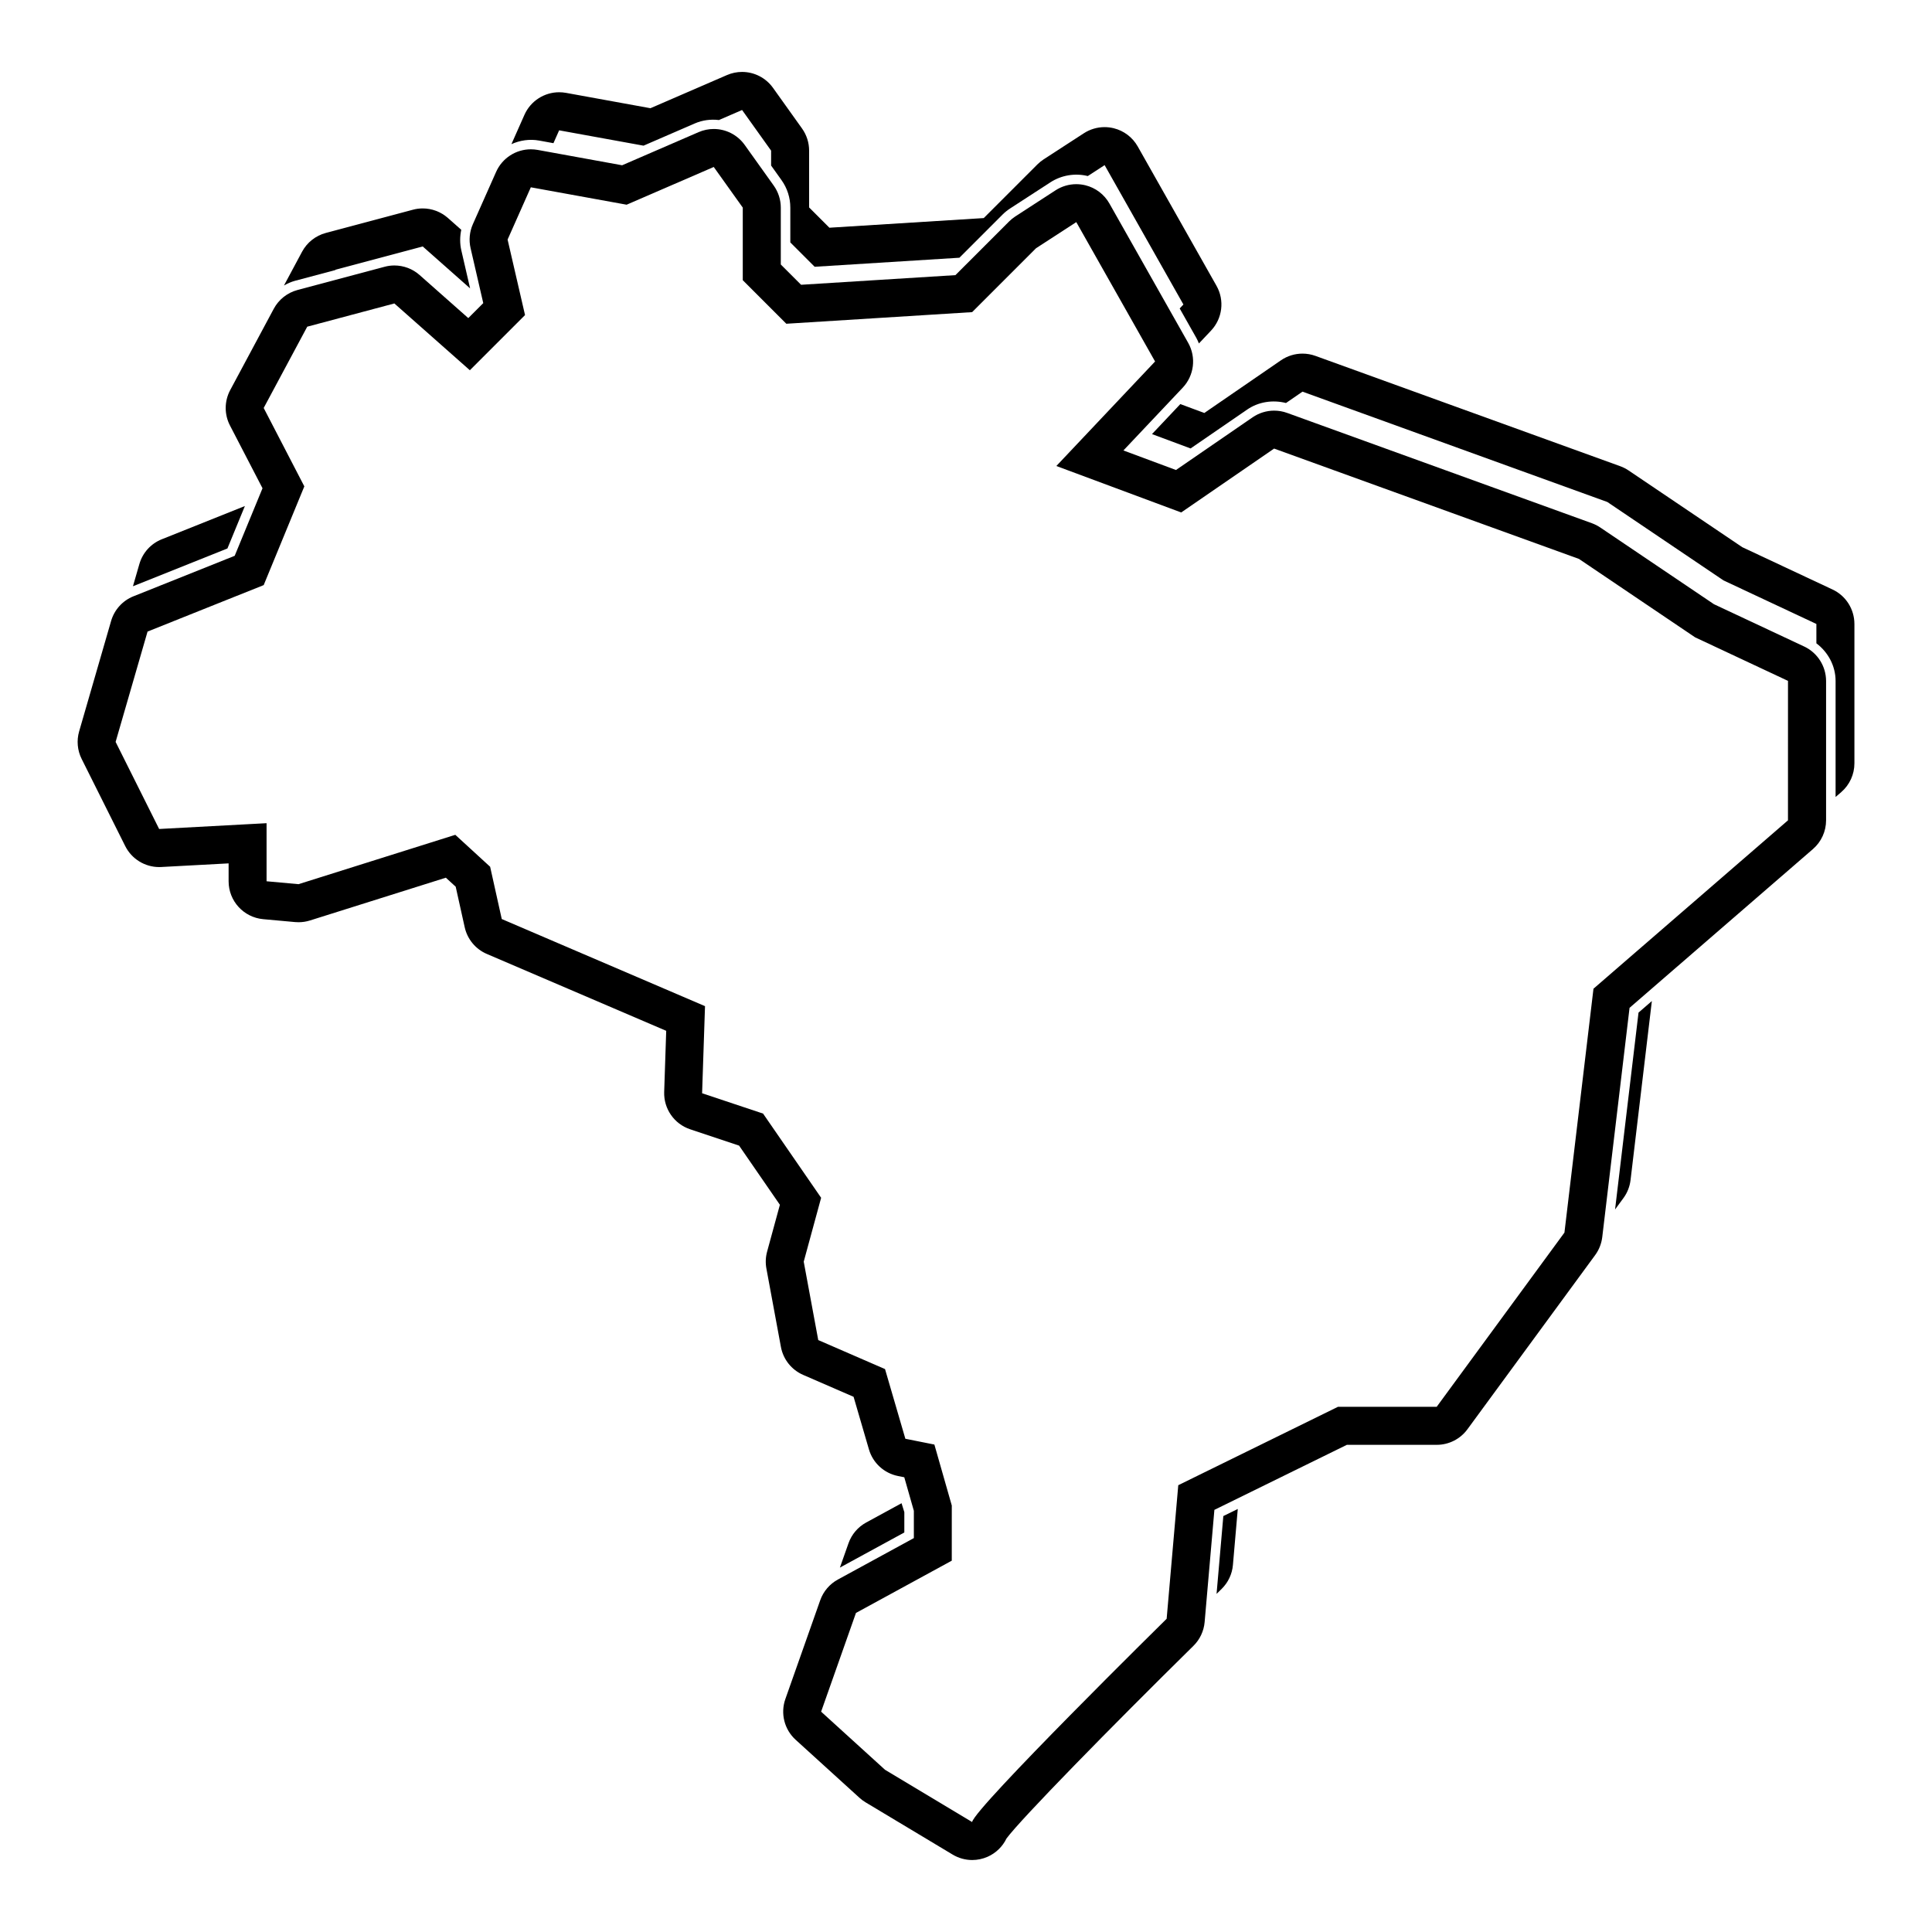 <?xml version="1.0" encoding="UTF-8"?>
<!-- Uploaded to: ICON Repo, www.svgrepo.com, Generator: ICON Repo Mixer Tools -->
<svg fill="#000000" width="800px" height="800px" version="1.1" viewBox="144 144 512 512" xmlns="http://www.w3.org/2000/svg">
 <g>
  <path d="m382.92 542.37-9.383 5.117c-2.18 1.188-3.848 3.148-4.676 5.492l-2.277 6.449 17.07-9.305 0.004-5.383z"/>
  <path d="m286.93 181.26 3.738 0.684 1.512-3.406 22.363 4.066 13.598-5.894c2.031-0.883 4.238-1.152 6.383-0.898l6.137-2.66 7.691 10.77v3.953l2.742 3.84c1.535 2.152 2.348 4.68 2.348 7.32v9.211l6.453 6.453 38.359-2.398 11.395-11.402c0.609-0.613 1.301-1.168 2.047-1.656l10.672-6.926c2.891-1.879 6.5-2.492 9.855-1.672 0.016 0.004 0.031 0.012 0.047 0.016l4.465-2.898 20.879 36.934-0.988 1.047 4.449 7.871c0.258 0.457 0.453 0.934 0.648 1.406l3.215-3.406c3.031-3.215 3.621-8.031 1.445-11.875l-20.879-36.934c-1.367-2.418-3.672-4.168-6.375-4.828-0.789-0.191-1.598-0.289-2.398-0.289-1.93 0-3.84 0.555-5.488 1.621l-10.672 6.926c-0.59 0.383-1.137 0.828-1.637 1.324l-14.234 14.234-40.902 2.555-5.375-5.375v-15.062c0-2.102-0.656-4.144-1.875-5.856l-7.691-10.77c-1.941-2.715-5.027-4.223-8.203-4.223-1.344 0-2.707 0.273-4 0.832l-20.277 8.785-22.383-4.07c-0.605-0.109-1.211-0.16-1.809-0.16-3.926 0-7.566 2.297-9.203 5.984l-3.449 7.769c2.25-1.012 4.809-1.414 7.398-0.941z"/>
  <path d="m572.01 464.52 2.223-3.027c1.027-1.402 1.672-3.043 1.879-4.766l5.648-47.438-3.535 3.059z"/>
  <path d="m466.4 566.4c0.453-0.449 0.91-0.902 1.367-1.344 1.707-1.684 2.762-3.918 2.969-6.309l1.289-14.855-3.828 1.879z"/>
  <path d="m629.63 300.22-23.91-11.211-30.129-20.332c-0.684-0.465-1.43-0.84-2.207-1.125l-80.789-29.242c-1.113-0.402-2.273-0.598-3.426-0.598-2.012 0-4.004 0.605-5.707 1.773l-20.309 13.961-6.352-2.363-7.512 7.957 10.227 3.805 15.012-10.316c2.984-2.051 6.766-2.621 10.27-1.727l4.375-3.008 80.789 29.242 30.777 20.777 24.621 11.543v5.133c3.113 2.348 5.09 5.996 5.09 9.984v30.742l1.508-1.305c2.211-1.914 3.481-4.695 3.481-7.617v-36.934c-0.008-3.926-2.269-7.484-5.809-9.141z"/>
  <path d="m208.9 278.1-22.027 8.812c-2.883 1.152-5.074 3.57-5.934 6.555l-1.707 5.898 25.039-10.012z"/>
  <path d="m232.89 215.56 0.051-0.09 23.086-6.156 12.555 11.109-2.328-10.09c-0.414-1.789-0.387-3.648-0.016-5.438l-3.543-3.133c-1.863-1.648-4.246-2.527-6.676-2.527-0.867 0-1.738 0.109-2.594 0.344l-23.086 6.156c-2.695 0.719-4.969 2.519-6.289 4.977l-4.797 8.949c0.922-0.52 1.883-0.969 2.922-1.246z"/>
  <path d="m622.12 315.33-23.91-11.211-30.129-20.332c-0.684-0.465-1.43-0.84-2.207-1.125l-80.789-29.242c-1.113-0.402-2.273-0.598-3.426-0.598-2.012 0-4.004 0.605-5.707 1.773l-20.309 13.961-13.926-5.18 15.719-16.641c3.031-3.215 3.621-8.031 1.445-11.875l-20.879-36.934c-1.367-2.418-3.672-4.168-6.375-4.828-0.789-0.191-1.598-0.289-2.398-0.289-1.93 0-3.84 0.555-5.488 1.621l-10.672 6.926c-0.59 0.383-1.137 0.828-1.637 1.324l-14.234 14.234-40.902 2.555-5.375-5.375v-15.062c0-2.102-0.656-4.144-1.879-5.856l-7.691-10.77c-1.941-2.715-5.027-4.223-8.203-4.223-1.344 0-2.707 0.273-4 0.832l-20.277 8.785-22.383-4.07c-0.605-0.109-1.211-0.16-1.809-0.16-3.926 0-7.562 2.297-9.203 5.984l-6.156 13.852c-0.887 1.996-1.102 4.227-0.609 6.359l3.359 14.566-3.969 3.969-12.906-11.418c-1.863-1.648-4.246-2.527-6.676-2.527-0.867 0-1.738 0.109-2.594 0.344l-23.086 6.156c-2.695 0.719-4.969 2.519-6.289 4.977l-11.543 21.543c-1.57 2.934-1.594 6.445-0.059 9.395l8.621 16.625-7.371 17.898-26.824 10.73c-2.883 1.152-5.074 3.57-5.934 6.555l-8.465 29.242c-0.707 2.434-0.469 5.043 0.664 7.309l11.543 23.086c1.715 3.426 5.211 5.57 9.008 5.57 0.18 0 0.363-0.004 0.543-0.016l17.852-0.961v4.75c0 5.211 3.977 9.562 9.164 10.035l8.465 0.77c0.301 0.023 0.609 0.039 0.91 0.039 1.023 0 2.047-0.156 3.027-0.465l36.004-11.336 2.609 2.387 2.387 10.75c0.707 3.164 2.887 5.801 5.871 7.074l47.531 20.367-0.539 16.199c-0.145 4.457 2.648 8.484 6.883 9.895l12.965 4.324 10.816 15.688-3.387 12.41c-0.398 1.461-0.465 2.996-0.188 4.484l3.848 20.777c0.609 3.293 2.816 6.07 5.891 7.406l13.367 5.809 4.066 13.93c1.047 3.602 4.016 6.324 7.699 7.059l1.668 0.332 2.539 8.891v7.227l-20.141 10.988c-2.18 1.188-3.848 3.148-4.676 5.492l-9.234 26.164c-1.352 3.824-0.277 8.082 2.727 10.812l16.93 15.387c0.488 0.449 1.023 0.84 1.594 1.184l23.086 13.852c1.586 0.953 3.387 1.438 5.184 1.438 1.387 0 2.769-0.289 4.074-0.863 2.211-0.977 3.977-2.711 5.004-4.84 3.793-5.152 27.859-29.699 49.543-51.055 1.707-1.684 2.762-3.918 2.969-6.309l2.586-29.73 35.109-17.234h23.82c3.211 0 6.227-1.531 8.125-4.117l33.855-46.168c1.027-1.402 1.672-3.043 1.879-4.766l7.234-60.758 48.602-42.074c2.211-1.914 3.481-4.695 3.481-7.617v-36.934c-0.016-3.918-2.277-7.473-5.812-9.133zm-4.277 46.059-51.555 44.629-7.695 64.633-33.855 46.168h-26.164l-42.32 20.777-3.078 35.395s-50.785 50.012-51.555 53.863l-23.086-13.852-16.93-15.391 9.234-26.164 25.391-13.852 0.004-14.617-4.613-16.156-7.691-1.535-5.387-18.465-17.699-7.691-3.848-20.777 4.613-16.93-15.387-22.312-16.156-5.387 0.77-23.086-53.863-23.086-3.078-13.852-9.234-8.465-41.551 13.078-8.465-0.77v-15.391l-28.469 1.535-11.535-23.078 8.465-29.242 30.777-12.312 10.77-26.164-10.77-20.777 11.543-21.543 23.086-6.156 20.008 17.699 14.621-14.621-4.621-20.008 6.156-13.852 25.391 4.613 23.086-10 7.691 10.77v19.234l11.543 11.543 49.242-3.078 16.93-16.93 10.672-6.926 20.879 36.934-26.164 27.699 33.086 12.312 24.621-16.93 80.789 29.242 30.777 20.777 24.621 11.543-0.004 36.949z"/>
 </g>
</svg>